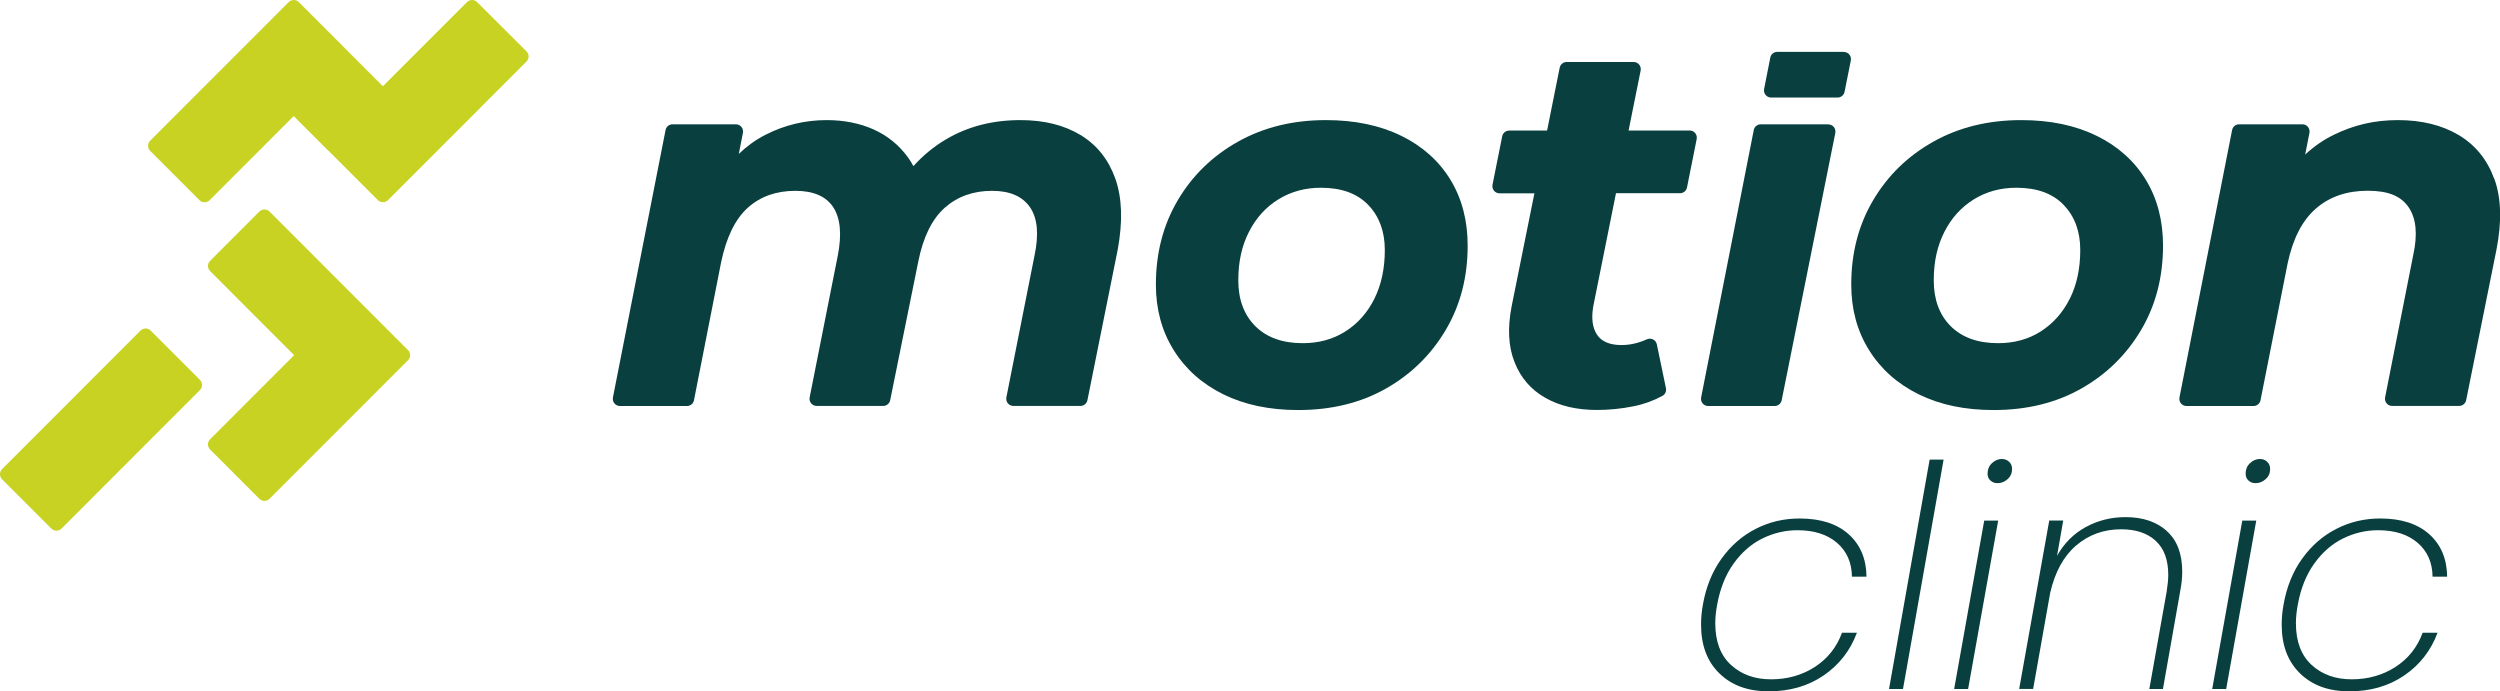 <svg width="564" height="156" viewBox="0 0 564 156" fill="none" xmlns="http://www.w3.org/2000/svg">
<g clip-path="url(#clip0_1_310)">
<path d="M243.758 30.461C240.066 28.218 235.543 27.096 230.189 27.096C223.887 27.096 218.282 28.547 213.372 31.467C210.666 33.072 208.231 35.064 206.066 37.482C205.699 36.805 205.312 36.147 204.868 35.548C202.857 32.763 200.287 30.655 197.136 29.223C193.985 27.812 190.448 27.096 186.505 27.096C181.634 27.096 177.015 28.198 172.704 30.403C170.501 31.525 168.491 32.975 166.674 34.716L167.601 29.978C167.795 28.972 167.041 28.044 166.016 28.044H151.732C150.959 28.044 150.283 28.585 150.147 29.359L138.279 89.662C138.086 90.668 138.84 91.596 139.864 91.596H154.98C155.753 91.596 156.429 91.055 156.565 90.281L162.673 59.22C163.852 53.554 165.862 49.434 168.684 46.881C171.525 44.328 175.101 43.052 179.431 43.052C183.528 43.052 186.37 44.29 187.993 46.765C189.598 49.241 189.946 52.896 188.999 57.693L182.659 89.643C182.465 90.649 183.219 91.577 184.244 91.577H199.243C200.016 91.577 200.673 91.035 200.828 90.281L207.168 58.988C208.27 53.476 210.26 49.434 213.121 46.881C216.001 44.328 219.558 43.052 223.81 43.052C227.83 43.052 230.672 44.29 232.373 46.765C234.074 49.241 234.402 52.896 233.378 57.693L227.038 89.643C226.845 90.649 227.599 91.577 228.623 91.577H243.738C244.511 91.577 245.169 91.035 245.323 90.281L252.146 56.377C253.325 49.995 253.151 44.638 251.624 40.325C250.097 36.012 247.469 32.705 243.777 30.461H243.758Z" fill="#093F3E"/>
<path d="M316.106 30.635C311.312 28.276 305.63 27.096 299.116 27.096C291.713 27.096 285.122 28.701 279.342 31.931C273.563 35.161 269.021 39.571 265.715 45.16C262.41 50.749 260.767 57.093 260.767 64.172C260.767 69.761 262.101 74.693 264.788 78.986C267.455 83.28 271.205 86.606 275.998 88.966C280.792 91.326 286.417 92.505 292.873 92.505C300.353 92.505 306.944 90.9 312.646 87.67C318.348 84.44 322.852 80.031 326.157 74.441C329.462 68.852 331.105 62.508 331.105 55.43C331.105 49.763 329.81 44.792 327.22 40.557C324.63 36.302 320.919 32.995 316.125 30.635H316.106ZM310.075 67.382C308.49 70.535 306.325 72.991 303.523 74.77C300.72 76.549 297.531 77.42 293.897 77.42C289.335 77.42 285.779 76.143 283.208 73.59C280.657 71.037 279.362 67.595 279.362 63.263C279.362 58.93 280.173 55.43 281.778 52.277C283.382 49.125 285.624 46.688 288.446 44.947C291.288 43.206 294.457 42.356 298.014 42.356C302.653 42.356 306.209 43.651 308.703 46.262C311.177 48.854 312.414 52.239 312.414 56.416C312.414 60.594 311.622 64.249 310.056 67.401L310.075 67.382Z" fill="#093F3E"/>
<path d="M381.167 29.456H367.405L370.13 15.917C370.324 14.912 369.57 13.983 368.545 13.983H353.449C352.676 13.983 352.019 14.525 351.864 15.279L349.023 29.456H340.48C339.707 29.456 339.049 29.997 338.895 30.751L336.711 41.679C336.517 42.684 337.271 43.613 338.296 43.613H346.162L341.021 69.123C340.074 73.996 340.286 78.193 341.678 81.694C343.05 85.195 345.351 87.883 348.579 89.72C351.806 91.577 355.692 92.486 360.273 92.486C363.017 92.486 365.781 92.215 368.526 91.654C370.884 91.19 373.049 90.397 375.059 89.295C375.678 88.966 375.987 88.231 375.832 87.554L373.783 77.691C373.571 76.665 372.469 76.124 371.541 76.549C370.942 76.82 370.324 77.052 369.705 77.246C368.449 77.632 367.154 77.845 365.82 77.845C363.153 77.845 361.297 77.052 360.273 75.486C359.248 73.919 358.978 71.792 359.441 69.103L364.564 43.593H379.002C379.775 43.593 380.433 43.052 380.587 42.297L382.771 31.37C382.965 30.364 382.211 29.436 381.186 29.436L381.167 29.456Z" fill="#093F3E"/>
<path d="M412.442 28.044H397.23C396.456 28.044 395.78 28.585 395.645 29.359L383.777 89.662C383.583 90.668 384.337 91.596 385.362 91.596H400.361C401.134 91.596 401.791 91.055 401.946 90.3L414.046 29.997C414.239 28.991 413.485 28.063 412.461 28.063L412.442 28.044Z" fill="#093F3E"/>
<path d="M415.979 11.701H400.96C400.187 11.701 399.51 12.242 399.375 13.016L397.983 20.075C397.79 21.081 398.544 22.009 399.568 22.009H414.548C415.322 22.009 415.979 21.468 416.133 20.714L417.544 13.654C417.738 12.649 416.984 11.72 415.959 11.72L415.979 11.701Z" fill="#093F3E"/>
<path d="M472.98 30.635C468.186 28.276 462.504 27.096 455.99 27.096C448.587 27.096 441.996 28.701 436.216 31.931C430.437 35.161 425.895 39.571 422.589 45.16C419.284 50.749 417.641 57.093 417.641 64.172C417.641 69.761 418.975 74.693 421.662 78.986C424.329 83.28 428.079 86.606 432.872 88.966C437.666 91.326 443.291 92.505 449.746 92.505C457.227 92.505 463.818 90.9 469.52 87.67C475.222 84.44 479.726 80.031 483.031 74.441C486.336 68.852 487.979 62.508 487.979 55.43C487.979 49.763 486.684 44.792 484.094 40.557C481.504 36.302 477.793 32.995 472.999 30.635H472.98ZM466.949 67.382C465.364 70.535 463.18 72.991 460.397 74.77C457.594 76.549 454.385 77.42 450.771 77.42C446.209 77.42 442.653 76.143 440.082 73.59C437.531 71.037 436.255 67.595 436.255 63.263C436.255 58.93 437.067 55.43 438.671 52.277C440.275 49.125 442.517 46.688 445.339 44.947C448.181 43.206 451.351 42.356 454.907 42.356C459.546 42.356 463.103 43.651 465.596 46.262C468.07 48.854 469.307 52.239 469.307 56.416C469.307 60.594 468.515 64.249 466.949 67.401V67.382Z" fill="#093F3E"/>
<path d="M562.686 40.325C561.12 35.993 558.433 32.705 554.664 30.461C550.895 28.218 546.314 27.096 540.979 27.096C535.644 27.096 531.044 28.198 526.521 30.403C524.163 31.544 521.998 33.053 520.046 34.871L521.012 29.978C521.206 28.972 520.452 28.044 519.427 28.044H505.143C504.37 28.044 503.694 28.585 503.558 29.359L491.69 89.662C491.497 90.668 492.251 91.596 493.275 91.596H508.39C509.164 91.596 509.821 91.055 509.975 90.281L516.083 59.453C517.262 53.863 519.389 49.724 522.462 47.055C525.535 44.386 529.42 43.032 534.156 43.032C538.892 43.032 541.733 44.29 543.415 46.804C545.116 49.318 545.444 52.915 544.42 57.557L538.08 89.643C537.886 90.649 538.64 91.577 539.665 91.577H554.78C555.553 91.577 556.21 91.035 556.365 90.281L563.188 56.397C564.444 50.014 564.29 44.657 562.724 40.344L562.686 40.325Z" fill="#093F3E"/>
<path d="M388.358 126.061C390.445 123.121 393.035 120.878 396.089 119.311C399.143 117.745 402.448 116.971 405.986 116.971C410.741 116.971 414.432 118.17 417.061 120.53C419.69 122.889 421.043 126.1 421.082 130.103H417.796C417.757 126.893 416.617 124.34 414.413 122.444C412.19 120.549 409.233 119.621 405.502 119.621C402.758 119.621 400.129 120.24 397.597 121.477C395.084 122.715 392.919 124.61 391.102 127.144C389.285 129.678 388.048 132.772 387.391 136.408C387.121 137.859 386.966 139.251 386.966 140.605C386.966 144.705 388.145 147.838 390.503 150.004C392.861 152.171 395.877 153.254 399.549 153.254C403.222 153.254 406.566 152.325 409.446 150.449C412.306 148.593 414.355 146.02 415.554 142.752H418.917C417.428 146.755 414.935 149.966 411.436 152.364C407.938 154.762 403.821 155.961 399.066 155.961C394.311 155.961 390.696 154.627 387.913 151.938C385.149 149.25 383.757 145.595 383.757 140.914C383.757 139.464 383.893 137.955 384.183 136.369C384.878 132.405 386.27 128.962 388.377 126.022L388.358 126.061Z" fill="#093F3E"/>
<path d="M438.478 103.684L429.316 155.439H426.165L435.327 103.684H438.478Z" fill="#093F3E"/>
<path d="M450.79 117.454L444.006 155.439H440.855L447.64 117.454H450.79ZM449.031 108.403C448.606 108.016 448.394 107.475 448.394 106.837C448.394 105.908 448.722 105.115 449.379 104.496C450.036 103.878 450.771 103.549 451.621 103.549C452.279 103.549 452.82 103.761 453.264 104.187C453.709 104.612 453.922 105.135 453.922 105.792C453.922 106.721 453.593 107.494 452.917 108.094C452.24 108.693 451.486 109.003 450.655 109.003C449.998 109.003 449.457 108.809 449.051 108.403H449.031Z" fill="#093F3E"/>
<path d="M488.81 119.795C491.149 121.864 492.309 124.939 492.309 129.001C492.309 130.258 492.174 131.65 491.884 133.198L487.96 155.439H484.887L488.81 133.41C489.042 131.921 489.158 130.683 489.158 129.697C489.158 126.332 488.23 123.779 486.356 122.038C484.481 120.298 481.891 119.408 478.527 119.408C474.604 119.408 471.24 120.626 468.399 123.044C465.558 125.461 463.605 129.039 462.523 133.739L458.677 155.42H455.526L462.31 117.435H465.461L464.069 125.403C465.654 122.56 467.819 120.394 470.544 118.905C473.27 117.416 476.266 116.662 479.532 116.662C483.398 116.662 486.491 117.706 488.83 119.775L488.81 119.795Z" fill="#093F3E"/>
<path d="M509.009 117.454L502.225 155.439H499.074L505.858 117.454H509.009ZM507.25 108.403C506.825 108.016 506.612 107.475 506.612 106.837C506.612 105.908 506.941 105.115 507.598 104.496C508.255 103.878 508.99 103.549 509.84 103.549C510.497 103.549 511.039 103.761 511.483 104.187C511.928 104.612 512.14 105.135 512.14 105.792C512.14 106.721 511.812 107.494 511.135 108.094C510.459 108.693 509.705 109.003 508.874 109.003C508.217 109.003 507.675 108.809 507.269 108.403H507.25Z" fill="#093F3E"/>
<path d="M519.35 126.061C521.438 123.121 524.028 120.878 527.082 119.311C530.136 117.745 533.441 116.971 536.978 116.971C541.733 116.971 545.425 118.17 548.054 120.53C550.682 122.889 552.035 126.1 552.074 130.103H548.788C548.749 126.893 547.609 124.34 545.406 122.444C543.183 120.549 540.225 119.621 536.495 119.621C533.75 119.621 531.121 120.24 528.589 121.477C526.077 122.715 523.912 124.61 522.095 127.144C520.278 129.678 519.041 132.772 518.384 136.408C518.113 137.859 517.958 139.251 517.958 140.605C517.958 144.705 519.137 147.838 521.496 150.004C523.854 152.171 526.869 153.254 530.542 153.254C534.214 153.254 537.558 152.325 540.438 150.449C543.299 148.593 545.348 146.02 546.546 142.752H549.909C548.421 146.755 545.927 149.966 542.429 152.364C538.93 154.762 534.813 155.961 530.058 155.961C525.303 155.961 521.689 154.627 518.905 151.938C516.141 149.25 514.75 145.595 514.75 140.914C514.75 139.464 514.885 137.955 515.175 136.369C515.871 132.405 517.263 128.962 519.369 126.022L519.35 126.061Z" fill="#093F3E"/>
<path d="M31.7 74.581L0.469 105.83C-0.165 106.465 -0.165 107.493 0.469 108.128L11.581 119.246C12.215 119.88 13.243 119.88 13.877 119.246L45.108 87.997C45.742 87.362 45.742 86.334 45.108 85.699L33.996 74.581C33.362 73.947 32.334 73.947 31.7 74.581Z" fill="#C8D223"/>
<path d="M74.127 34.02L85.241 45.141C85.879 45.779 86.903 45.779 87.541 45.141L98.655 34.02L118.776 13.886C119.414 13.248 119.414 12.223 118.776 11.585L107.643 0.484C107.005 -0.155 105.981 -0.155 105.343 0.484L86.381 19.456L78.534 11.604L67.419 0.484C66.782 -0.155 65.757 -0.155 65.119 0.484L54.005 11.604L33.884 31.738C33.246 32.376 33.246 33.401 33.884 34.039L44.998 45.16C45.636 45.798 46.66 45.798 47.298 45.16L66.26 26.187L74.107 34.039L74.127 34.02Z" fill="#C8D223"/>
<path d="M92.045 78.986L80.93 67.866L60.809 47.732C60.171 47.094 59.147 47.094 58.509 47.732L47.395 58.853C46.757 59.491 46.757 60.516 47.395 61.154L66.356 80.127L47.395 99.1C46.757 99.739 46.757 100.764 47.395 101.402L58.509 112.523C59.147 113.161 60.171 113.161 60.809 112.523L80.93 92.389L92.045 81.269C92.682 80.63 92.682 79.605 92.045 78.967V78.986Z" fill="#C8D223"/>
</g>
<defs>
<clipPath id="clip0_1_310">
<rect width="564" height="156" fill="white"/>
</clipPath>
</defs>
</svg>
